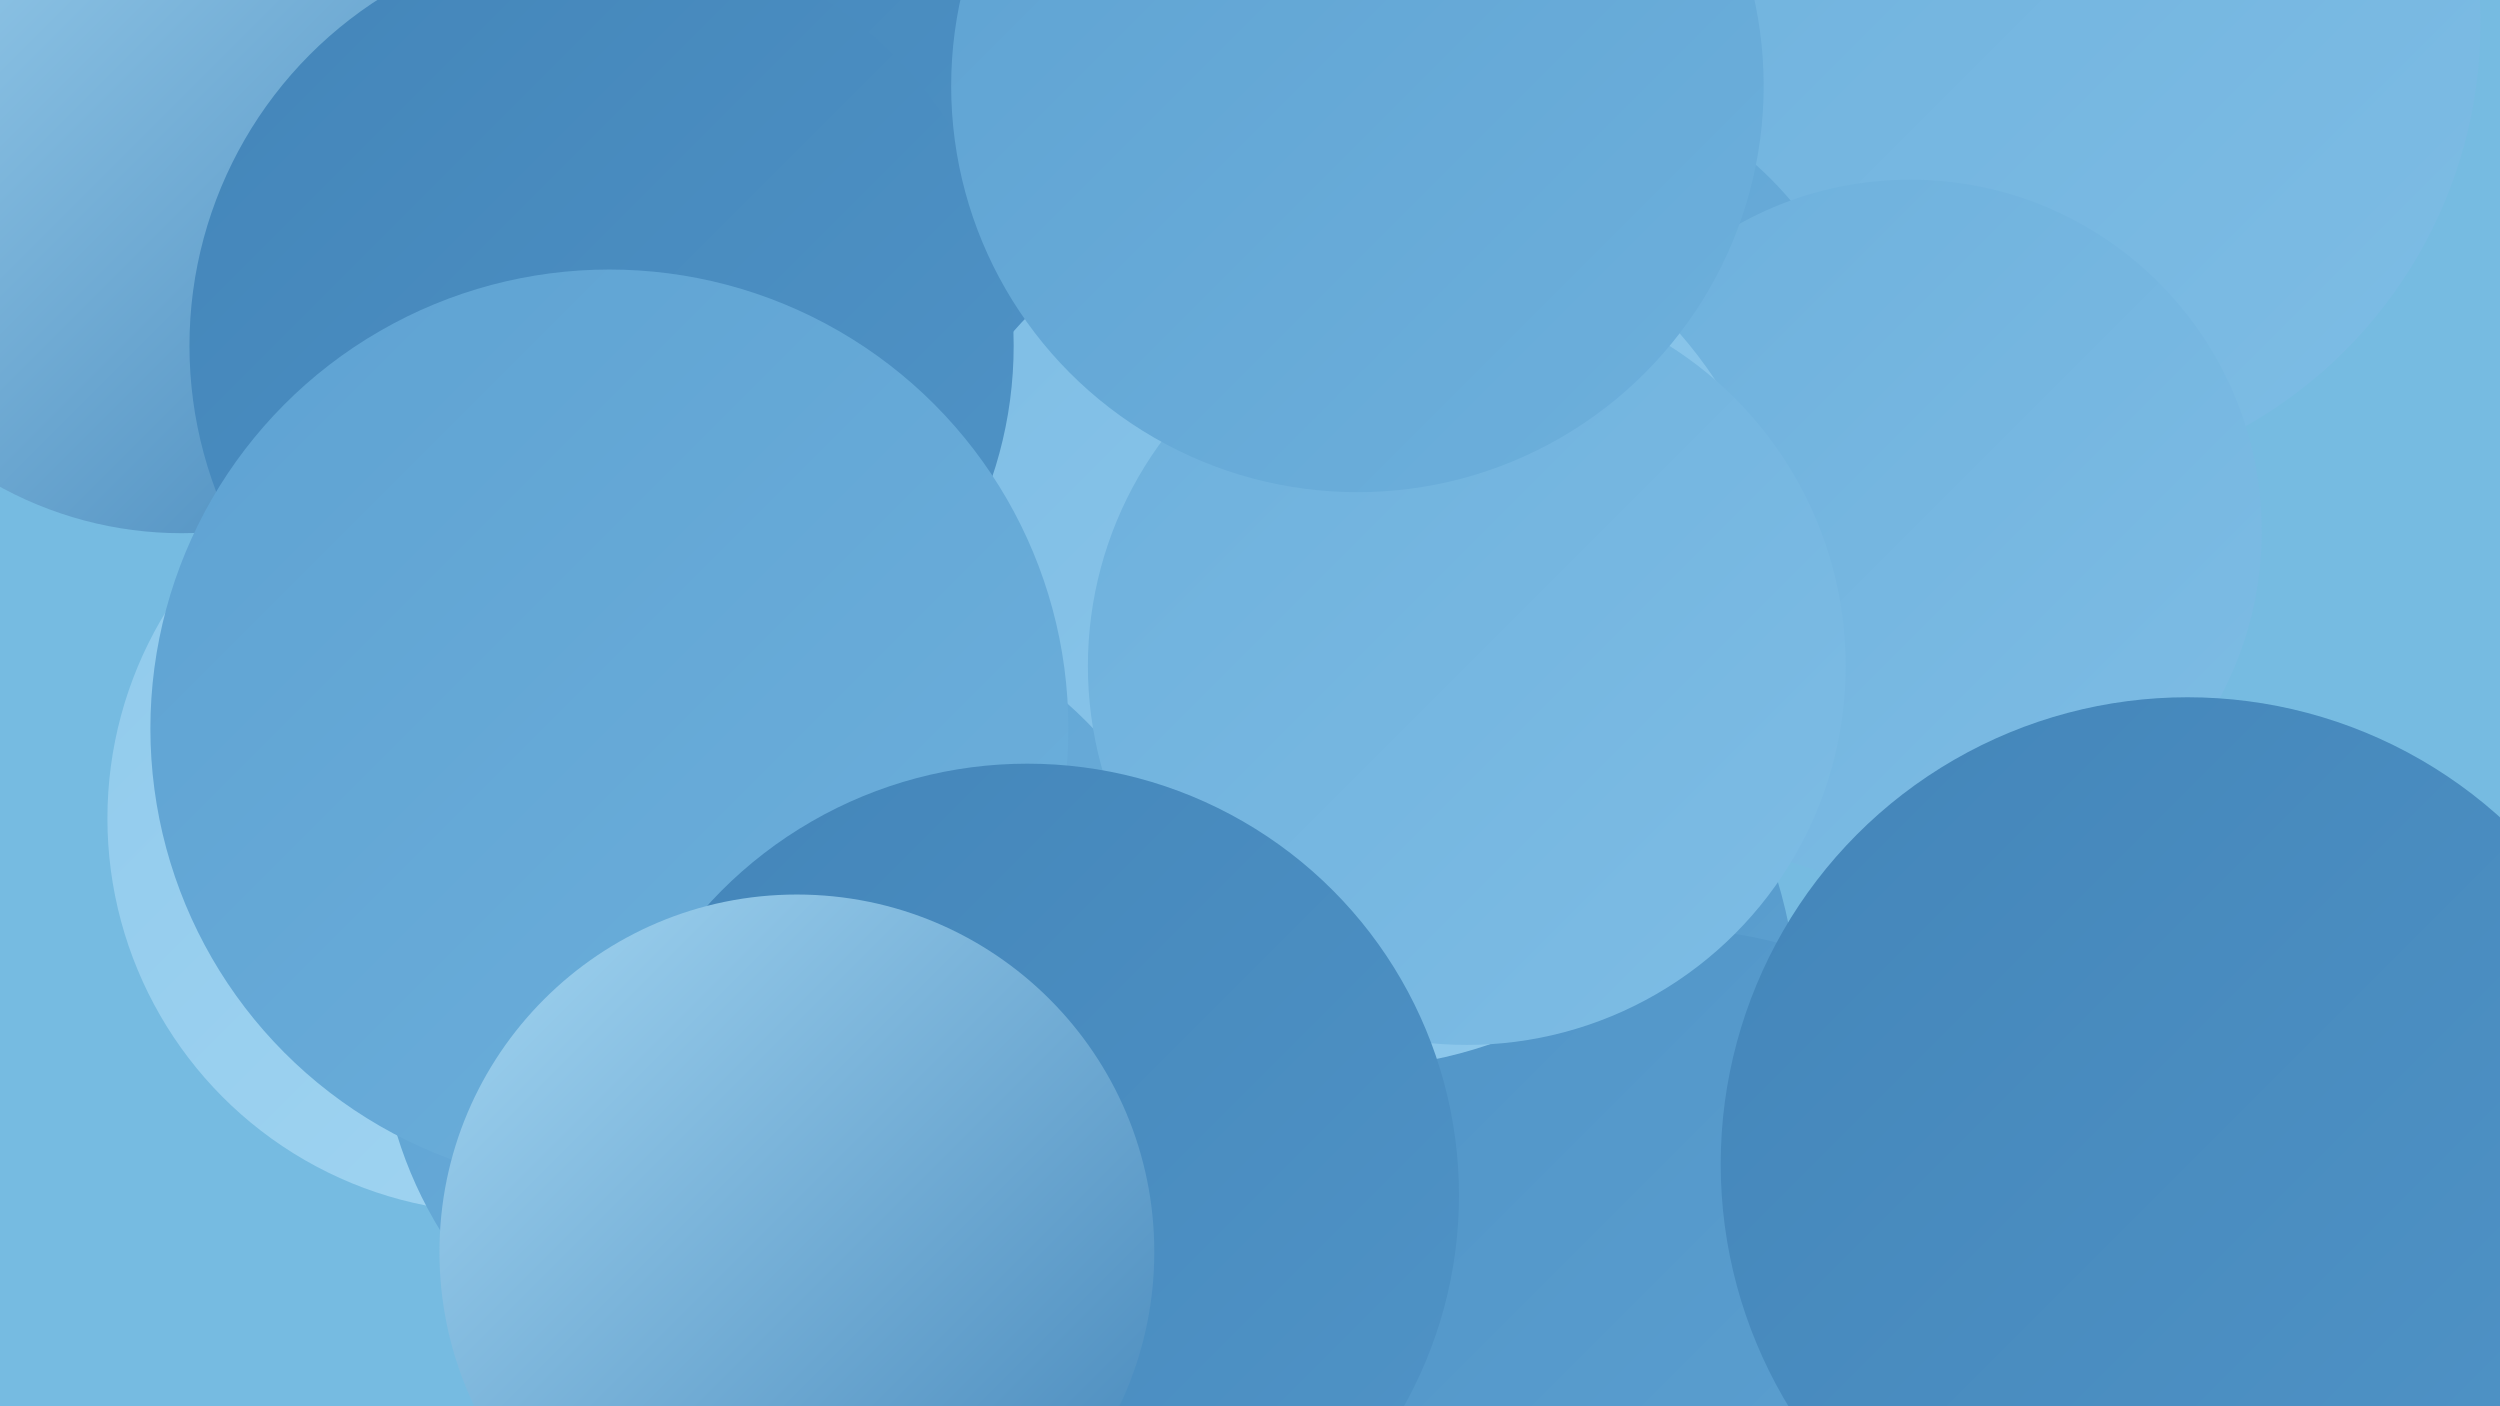 <?xml version="1.0" encoding="UTF-8"?><svg width="1280" height="720" xmlns="http://www.w3.org/2000/svg"><defs><linearGradient id="grad0" x1="0%" y1="0%" x2="100%" y2="100%"><stop offset="0%" style="stop-color:#4385b9;stop-opacity:1" /><stop offset="100%" style="stop-color:#5094c7;stop-opacity:1" /></linearGradient><linearGradient id="grad1" x1="0%" y1="0%" x2="100%" y2="100%"><stop offset="0%" style="stop-color:#5094c7;stop-opacity:1" /><stop offset="100%" style="stop-color:#5ea2d2;stop-opacity:1" /></linearGradient><linearGradient id="grad2" x1="0%" y1="0%" x2="100%" y2="100%"><stop offset="0%" style="stop-color:#5ea2d2;stop-opacity:1" /><stop offset="100%" style="stop-color:#6db0dc;stop-opacity:1" /></linearGradient><linearGradient id="grad3" x1="0%" y1="0%" x2="100%" y2="100%"><stop offset="0%" style="stop-color:#6db0dc;stop-opacity:1" /><stop offset="100%" style="stop-color:#7ebde5;stop-opacity:1" /></linearGradient><linearGradient id="grad4" x1="0%" y1="0%" x2="100%" y2="100%"><stop offset="0%" style="stop-color:#7ebde5;stop-opacity:1" /><stop offset="100%" style="stop-color:#90caec;stop-opacity:1" /></linearGradient><linearGradient id="grad5" x1="0%" y1="0%" x2="100%" y2="100%"><stop offset="0%" style="stop-color:#90caec;stop-opacity:1" /><stop offset="100%" style="stop-color:#a3d6f2;stop-opacity:1" /></linearGradient><linearGradient id="grad6" x1="0%" y1="0%" x2="100%" y2="100%"><stop offset="0%" style="stop-color:#a3d6f2;stop-opacity:1" /><stop offset="100%" style="stop-color:#4385b9;stop-opacity:1" /></linearGradient></defs><rect width="1280" height="720" fill="#76bbe1" /><circle cx="1033" cy="12" r="237" fill="url(#grad3)" /><circle cx="775" cy="223" r="186" fill="url(#grad2)" /><circle cx="341" cy="120" r="218" fill="url(#grad0)" /><circle cx="978" cy="272" r="180" fill="url(#grad3)" /><circle cx="664" cy="525" r="257" fill="url(#grad1)" /><circle cx="257" cy="419" r="202" fill="url(#grad5)" /><circle cx="859" cy="673" r="197" fill="url(#grad1)" /><circle cx="1166" cy="603" r="210" fill="url(#grad3)" /><circle cx="455" cy="531" r="224" fill="url(#grad5)" /><circle cx="1128" cy="705" r="187" fill="url(#grad2)" /><circle cx="93" cy="79" r="194" fill="url(#grad6)" /><circle cx="689" cy="320" r="227" fill="url(#grad4)" /><circle cx="406" cy="519" r="212" fill="url(#grad2)" /><circle cx="308" cy="177" r="211" fill="url(#grad0)" /><circle cx="312" cy="373" r="235" fill="url(#grad2)" /><circle cx="1120" cy="596" r="239" fill="url(#grad0)" /><circle cx="751" cy="341" r="194" fill="url(#grad3)" /><circle cx="695" cy="44" r="208" fill="url(#grad2)" /><circle cx="526" cy="612" r="221" fill="url(#grad0)" /><circle cx="408" cy="641" r="183" fill="url(#grad6)" /></svg>